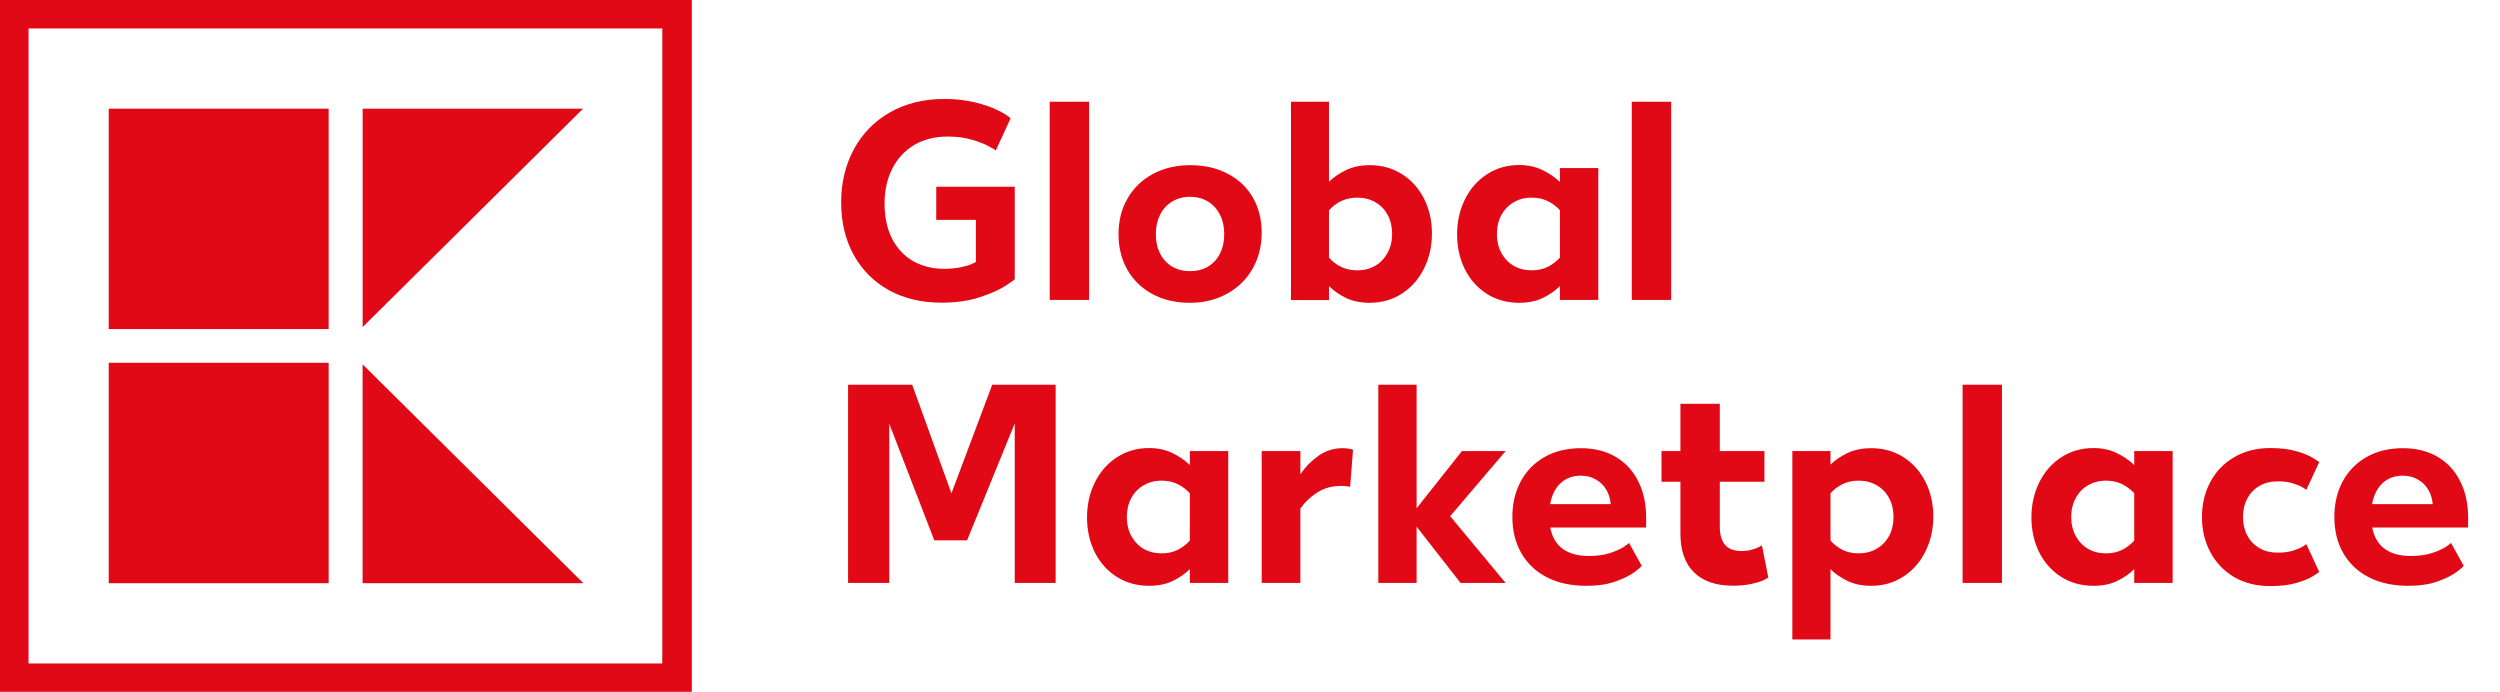 <?xml version="1.0" encoding="UTF-8"?> <svg xmlns="http://www.w3.org/2000/svg" width="159" height="44" viewBox="0 0 159 44" fill="none"><path d="M0 0H44V44H0V0ZM42.121 42.196V1.81H1.815V42.196H42.121Z" fill="#E10915"></path><path d="M6.914 6.911H20.902V20.929H6.914V6.911Z" fill="#E10915"></path><path d="M6.914 23.074H20.903V37.092H6.914V23.074Z" fill="#E10915"></path><path d="M23.064 20.801V6.911H37.083C32.368 11.582 27.689 16.218 23.064 20.801Z" fill="#E10915"></path><path d="M23.061 37.09V23.172C27.696 27.767 32.376 32.406 37.102 37.09H23.061Z" fill="#E10915"></path><path d="M59.87 19.25C58.616 19.25 57.506 18.986 56.539 18.459C55.578 17.925 54.831 17.178 54.298 16.217C53.765 15.251 53.498 14.134 53.498 12.869C53.498 11.615 53.768 10.49 54.307 9.494C54.846 8.492 55.61 7.71 56.601 7.147C57.597 6.579 58.754 6.294 60.072 6.294C60.77 6.294 61.408 6.365 61.988 6.505C62.574 6.646 63.06 6.813 63.447 7.006C63.834 7.194 64.109 7.367 64.273 7.525L63.333 9.573C63.333 9.555 63.192 9.47 62.911 9.318C62.63 9.16 62.264 9.016 61.812 8.887C61.361 8.752 60.849 8.685 60.274 8.685C59.454 8.685 58.739 8.867 58.13 9.23C57.526 9.593 57.063 10.097 56.741 10.742C56.419 11.38 56.258 12.11 56.258 12.93C56.258 13.797 56.416 14.544 56.732 15.171C57.055 15.798 57.5 16.276 58.068 16.604C58.643 16.932 59.302 17.096 60.046 17.096C60.444 17.096 60.793 17.064 61.092 17C61.397 16.935 61.634 16.865 61.804 16.789C61.98 16.712 62.067 16.669 62.067 16.657V13.985H59.545V11.876H64.537V17.747C64.537 17.782 64.332 17.931 63.922 18.195C63.512 18.453 62.961 18.693 62.27 18.916C61.578 19.138 60.778 19.25 59.87 19.25ZM66.761 6.47H69.266V19.074H66.761V6.47ZM75.682 19.258C74.773 19.258 73.974 19.071 73.282 18.696C72.597 18.321 72.066 17.802 71.691 17.14C71.322 16.478 71.138 15.731 71.138 14.899C71.138 14.026 71.334 13.258 71.727 12.596C72.119 11.928 72.661 11.413 73.353 11.049C74.044 10.686 74.823 10.505 75.69 10.505C76.599 10.505 77.395 10.686 78.081 11.049C78.772 11.407 79.306 11.911 79.681 12.561C80.056 13.211 80.243 13.959 80.243 14.802C80.243 15.658 80.047 16.425 79.654 17.105C79.268 17.779 78.726 18.306 78.028 18.687C77.337 19.068 76.555 19.258 75.682 19.258ZM75.69 17.246C76.124 17.246 76.505 17.149 76.833 16.956C77.161 16.756 77.413 16.481 77.589 16.13C77.77 15.772 77.861 15.362 77.861 14.899C77.861 14.43 77.77 14.017 77.589 13.66C77.407 13.296 77.152 13.015 76.824 12.816C76.496 12.617 76.118 12.517 75.69 12.517C75.251 12.517 74.867 12.62 74.539 12.825C74.211 13.024 73.956 13.305 73.774 13.668C73.599 14.026 73.511 14.439 73.511 14.908C73.511 15.365 73.602 15.772 73.783 16.13C73.965 16.481 74.22 16.756 74.548 16.956C74.882 17.149 75.263 17.246 75.69 17.246ZM87.116 10.505C87.884 10.505 88.566 10.695 89.164 11.076C89.768 11.457 90.236 11.978 90.57 12.64C90.904 13.302 91.071 14.041 91.071 14.855C91.071 15.669 90.901 16.414 90.561 17.087C90.228 17.761 89.759 18.292 89.155 18.678C88.552 19.065 87.872 19.258 87.116 19.258C86.542 19.258 86.038 19.156 85.605 18.951C85.177 18.74 84.816 18.488 84.523 18.195V19.083H82.106V6.47H84.523V11.559C84.816 11.272 85.177 11.026 85.605 10.821C86.038 10.61 86.542 10.505 87.116 10.505ZM86.325 17.193C86.753 17.193 87.134 17.096 87.468 16.903C87.802 16.704 88.062 16.428 88.25 16.077C88.443 15.725 88.54 15.327 88.54 14.881C88.54 14.43 88.446 14.029 88.259 13.677C88.071 13.326 87.808 13.053 87.468 12.86C87.134 12.667 86.753 12.57 86.325 12.57C85.605 12.57 85.004 12.839 84.523 13.379V16.384C85.004 16.923 85.605 17.193 86.325 17.193ZM101.653 10.689V19.074H99.21V18.195C98.917 18.488 98.554 18.74 98.12 18.951C97.692 19.156 97.191 19.258 96.617 19.258C95.85 19.258 95.164 19.068 94.561 18.687C93.963 18.306 93.497 17.785 93.163 17.123C92.835 16.455 92.671 15.716 92.671 14.908C92.671 14.093 92.838 13.349 93.172 12.675C93.506 12.002 93.972 11.471 94.569 11.085C95.173 10.692 95.856 10.496 96.617 10.496C97.168 10.496 97.66 10.601 98.094 10.812C98.527 11.017 98.899 11.272 99.21 11.577V10.689H101.653ZM97.408 17.193C97.807 17.193 98.155 17.117 98.454 16.964C98.753 16.806 99.005 16.613 99.21 16.384V13.37C99.005 13.141 98.753 12.951 98.454 12.798C98.155 12.646 97.807 12.57 97.408 12.57C96.981 12.57 96.6 12.669 96.266 12.869C95.932 13.062 95.671 13.335 95.483 13.686C95.296 14.038 95.202 14.436 95.202 14.881C95.202 15.327 95.296 15.725 95.483 16.077C95.671 16.428 95.932 16.704 96.266 16.903C96.6 17.096 96.981 17.193 97.408 17.193ZM103.78 6.47H106.285V19.074H103.78V6.47ZM67.139 37.074H64.537V26.931L61.505 34.367H59.422L56.557 26.949V37.074H53.938V24.47H58.016L60.512 31.378L63.105 24.47H67.139V37.074ZM78.116 28.689V37.074H75.673V36.195C75.38 36.488 75.017 36.74 74.583 36.951C74.155 37.156 73.654 37.258 73.08 37.258C72.312 37.258 71.627 37.068 71.023 36.687C70.426 36.306 69.96 35.785 69.626 35.123C69.298 34.455 69.134 33.716 69.134 32.908C69.134 32.093 69.301 31.349 69.635 30.675C69.969 30.002 70.435 29.471 71.032 29.084C71.636 28.692 72.318 28.496 73.08 28.496C73.631 28.496 74.123 28.601 74.557 28.812C74.99 29.017 75.362 29.272 75.673 29.577V28.689H78.116ZM73.871 35.193C74.269 35.193 74.618 35.117 74.917 34.964C75.216 34.806 75.468 34.613 75.673 34.384V31.37C75.468 31.141 75.216 30.951 74.917 30.798C74.618 30.646 74.269 30.57 73.871 30.57C73.443 30.57 73.062 30.669 72.728 30.869C72.394 31.062 72.134 31.334 71.946 31.686C71.759 32.038 71.665 32.436 71.665 32.881C71.665 33.327 71.759 33.725 71.946 34.077C72.134 34.428 72.394 34.704 72.728 34.903C73.062 35.096 73.443 35.193 73.871 35.193ZM85.385 28.505C85.525 28.505 85.643 28.513 85.736 28.531C85.836 28.543 85.909 28.557 85.956 28.575C86.009 28.592 86.041 28.604 86.053 28.61L85.868 30.957C85.845 30.951 85.78 30.942 85.675 30.93C85.575 30.913 85.443 30.904 85.279 30.904C84.717 30.904 84.219 31.042 83.785 31.317C83.352 31.592 82.991 31.935 82.704 32.345V37.074H80.243V28.689H82.704V30.157C83.02 29.694 83.404 29.304 83.856 28.988C84.312 28.666 84.822 28.505 85.385 28.505ZM92.231 32.829L95.756 37.074H92.891L90.096 33.497V37.074H87.661V24.47H90.096V32.328L92.978 28.689H95.756L92.231 32.829ZM104.694 33.549H98.595C98.712 34.153 98.978 34.607 99.394 34.912C99.811 35.211 100.364 35.36 101.056 35.36C101.571 35.36 102.017 35.298 102.392 35.175C102.767 35.052 103.062 34.92 103.279 34.78C103.496 34.633 103.604 34.548 103.604 34.525L104.413 35.984C104.413 36.019 104.267 36.148 103.974 36.371C103.687 36.587 103.282 36.79 102.761 36.977C102.239 37.165 101.615 37.258 100.889 37.258C99.934 37.258 99.102 37.08 98.393 36.722C97.684 36.359 97.139 35.846 96.758 35.184C96.377 34.522 96.186 33.752 96.186 32.873C96.186 32.035 96.362 31.285 96.714 30.623C97.071 29.96 97.578 29.442 98.234 29.067C98.897 28.692 99.667 28.505 100.546 28.505C101.396 28.505 102.134 28.689 102.761 29.058C103.388 29.427 103.865 29.946 104.193 30.614C104.527 31.276 104.694 32.041 104.694 32.908V33.549ZM102.444 32.064C102.415 31.724 102.321 31.419 102.163 31.15C102.005 30.875 101.785 30.658 101.504 30.5C101.229 30.335 100.903 30.253 100.528 30.253C100.024 30.253 99.6 30.412 99.254 30.728C98.914 31.044 98.691 31.49 98.586 32.064H102.444ZM112.464 36.731C112.464 36.743 112.37 36.795 112.183 36.889C112.001 36.977 111.74 37.059 111.4 37.135C111.061 37.212 110.656 37.25 110.188 37.25C109.139 37.25 108.324 36.968 107.744 36.406C107.164 35.843 106.874 35.014 106.874 33.919V30.64H105.67V28.689H106.874V25.683H109.379V28.689H112.218V30.64H109.379V33.497C109.379 34.528 109.833 35.044 110.741 35.044C110.987 35.044 111.207 35.017 111.4 34.964C111.6 34.912 111.758 34.853 111.875 34.789C111.998 34.724 112.06 34.689 112.06 34.683L112.464 36.731ZM119.012 28.505C119.779 28.505 120.462 28.695 121.06 29.076C121.657 29.457 122.123 29.978 122.457 30.64C122.791 31.302 122.958 32.041 122.958 32.855C122.958 33.669 122.788 34.414 122.448 35.087C122.114 35.761 121.646 36.292 121.042 36.678C120.444 37.065 119.768 37.258 119.012 37.258C118.443 37.258 117.942 37.156 117.509 36.951C117.075 36.74 116.712 36.491 116.419 36.204V40.669H113.993V28.689H116.419V29.55C116.712 29.263 117.072 29.017 117.5 28.812C117.934 28.607 118.438 28.505 119.012 28.505ZM118.212 35.193C118.64 35.193 119.021 35.096 119.354 34.903C119.694 34.704 119.958 34.431 120.146 34.086C120.333 33.734 120.427 33.333 120.427 32.881C120.427 32.43 120.333 32.029 120.146 31.677C119.958 31.326 119.694 31.053 119.354 30.86C119.021 30.667 118.64 30.57 118.212 30.57C117.819 30.57 117.474 30.646 117.175 30.798C116.876 30.951 116.624 31.141 116.419 31.37V34.384C116.624 34.613 116.873 34.806 117.166 34.964C117.465 35.117 117.813 35.193 118.212 35.193ZM124.821 24.47H127.326V37.074H124.821V24.47ZM138.181 28.689V37.074H135.737V36.195C135.444 36.488 135.081 36.74 134.647 36.951C134.22 37.156 133.719 37.258 133.145 37.258C132.377 37.258 131.691 37.068 131.088 36.687C130.49 36.306 130.024 35.785 129.69 35.123C129.362 34.455 129.198 33.716 129.198 32.908C129.198 32.093 129.365 31.349 129.699 30.675C130.033 30.002 130.499 29.471 131.097 29.084C131.7 28.692 132.383 28.496 133.145 28.496C133.695 28.496 134.188 28.601 134.621 28.812C135.055 29.017 135.427 29.272 135.737 29.577V28.689H138.181ZM133.936 35.193C134.334 35.193 134.683 35.117 134.981 34.964C135.28 34.806 135.532 34.613 135.737 34.384V31.37C135.532 31.141 135.28 30.951 134.981 30.798C134.683 30.646 134.334 30.57 133.936 30.57C133.508 30.57 133.127 30.669 132.793 30.869C132.459 31.062 132.198 31.334 132.011 31.686C131.823 32.038 131.729 32.436 131.729 32.881C131.729 33.327 131.823 33.725 132.011 34.077C132.198 34.428 132.459 34.704 132.793 34.903C133.127 35.096 133.508 35.193 133.936 35.193ZM144.386 37.276C143.513 37.276 142.745 37.083 142.083 36.696C141.427 36.303 140.923 35.773 140.571 35.105C140.22 34.437 140.044 33.696 140.044 32.881C140.044 32.067 140.22 31.329 140.571 30.667C140.923 29.999 141.427 29.471 142.083 29.084C142.745 28.692 143.513 28.496 144.386 28.496C145.042 28.496 145.599 28.563 146.056 28.698C146.519 28.833 146.873 28.979 147.119 29.137C147.371 29.29 147.497 29.378 147.497 29.401L146.68 31.159C146.68 31.147 146.604 31.094 146.451 31C146.299 30.907 146.088 30.819 145.818 30.737C145.549 30.655 145.232 30.614 144.869 30.614C144.424 30.614 144.034 30.71 143.7 30.904C143.366 31.097 143.108 31.367 142.927 31.712C142.745 32.052 142.654 32.442 142.654 32.881C142.654 33.321 142.745 33.713 142.927 34.059C143.108 34.399 143.366 34.666 143.7 34.859C144.034 35.052 144.424 35.149 144.869 35.149C145.232 35.149 145.549 35.108 145.818 35.026C146.088 34.944 146.299 34.856 146.451 34.762C146.604 34.669 146.68 34.616 146.68 34.604L147.497 36.362C147.497 36.385 147.371 36.476 147.119 36.634C146.873 36.792 146.519 36.939 146.056 37.074C145.599 37.209 145.042 37.276 144.386 37.276ZM156.972 33.549H150.872C150.989 34.153 151.256 34.607 151.672 34.912C152.088 35.211 152.642 35.36 153.333 35.36C153.849 35.36 154.294 35.298 154.669 35.175C155.044 35.052 155.34 34.92 155.557 34.78C155.773 34.633 155.882 34.548 155.882 34.525L156.69 35.984C156.69 36.019 156.544 36.148 156.251 36.371C155.964 36.587 155.56 36.79 155.038 36.977C154.517 37.165 153.893 37.258 153.166 37.258C152.211 37.258 151.379 37.08 150.67 36.722C149.961 36.359 149.416 35.846 149.035 35.184C148.654 34.522 148.464 33.752 148.464 32.873C148.464 32.035 148.64 31.285 148.991 30.623C149.349 29.96 149.855 29.442 150.512 29.067C151.174 28.692 151.944 28.505 152.823 28.505C153.673 28.505 154.411 28.689 155.038 29.058C155.665 29.427 156.143 29.946 156.471 30.614C156.805 31.276 156.972 32.041 156.972 32.908V33.549ZM154.722 32.064C154.692 31.724 154.599 31.419 154.44 31.15C154.282 30.875 154.062 30.658 153.781 30.5C153.506 30.335 153.181 30.253 152.806 30.253C152.302 30.253 151.877 30.412 151.531 30.728C151.191 31.044 150.969 31.49 150.863 32.064H154.722Z" fill="#E10915"></path></svg> 